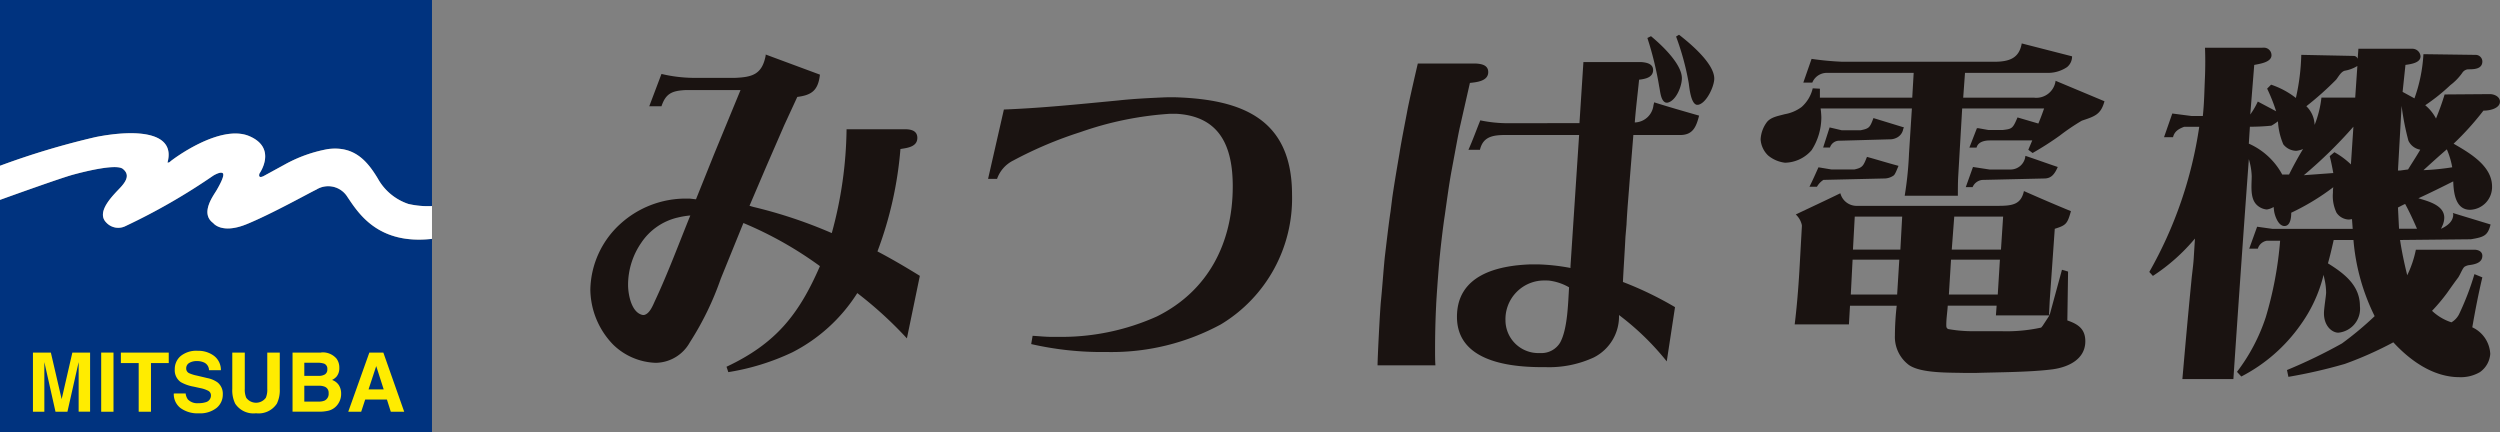 <svg xmlns="http://www.w3.org/2000/svg" xmlns:xlink="http://www.w3.org/1999/xlink" width="219.916" height="38" viewBox="0 0 219.916 38"><rect x="0" y="0" width="219.916" height="38" fill="#808080" stroke="none"/><defs><clipPath id="a"><rect width="219.916" height="38" fill="none"/></clipPath></defs><g clip-path="url(#a)"><path d="M83.793,6.315l4.773,1.77c-.158,1.391-.727,1.8-1.992,1.96l-1.138,2.466-1.581,3.634-1.485,3.476.316.095a41.4,41.4,0,0,1,6.922,2.307,35.811,35.811,0,0,0,1.3-9.134h5.151c.727,0,1.075.253,1.075.759,0,.79-.885.885-1.486.979a33.042,33.042,0,0,1-2.023,9.008c1.265.663,2.5,1.39,3.729,2.149l-1.138,5.5A34.632,34.632,0,0,0,91.852,27.3a14.643,14.643,0,0,1-5.721,5.215,20.75,20.75,0,0,1-5.625,1.739l-.158-.474c4.3-2.023,6.352-4.552,8.218-8.85a32.891,32.891,0,0,0-6.733-3.793l-1.991,4.9a26.2,26.2,0,0,1-2.718,5.594,3.486,3.486,0,0,1-2.876,1.8h-.222a5.621,5.621,0,0,1-3.634-1.581,7.058,7.058,0,0,1-2.023-4.867A8.02,8.02,0,0,1,71.024,21.2a8.554,8.554,0,0,1,5.753-2.213h.316l.569.064,1.612-4.014L81.58,9.444H76.713c-1.139.064-1.707.285-2.086,1.423H73.552l1.075-2.844a12.616,12.616,0,0,0,2.876.346h3.571c1.517-.063,2.4-.284,2.718-1.96ZM76.018,20.664a5.306,5.306,0,0,0-3.192,2.244,6.528,6.528,0,0,0-1.138,3.666c0,.822.285,2.466,1.3,2.655h.095c.506-.094.79-.853.98-1.264,1.138-2.434,2.087-4.993,3.1-7.491a7.158,7.158,0,0,0-1.138.19" transform="translate(-16.439 -1.519)" fill="#1a1311"/><path d="M130.931,11.267c5.847.19,10.24,1.9,10.24,8.565a12.936,12.936,0,0,1-6.258,11.41,20.175,20.175,0,0,1-9.861,2.434h-.759a27.943,27.943,0,0,1-6.068-.7l.126-.727c.569.032,1.138.095,1.739.095h.727a20.489,20.489,0,0,0,8.47-1.8c4.52-2.244,6.669-6.479,6.669-11.441,0-3.476-1.106-6.163-4.962-6.384h-.569a29.337,29.337,0,0,0-7.87,1.612,34.954,34.954,0,0,0-5.91,2.5,2.846,2.846,0,0,0-1.422,1.612h-.791l1.391-6.1c3.318-.127,6.669-.474,9.987-.79,1.423-.158,2.845-.222,4.267-.285Z" transform="translate(-27.515 -2.709)" fill="#1a1311"/><path d="M168.168,6.556c.506.031,1.107.126,1.107.758,0,.791-1.012.886-1.612.949l-.854,3.761c-.189.822-.347,1.77-.758,3.951-.222,1.2-.38,2.4-.6,3.95-.19,1.233-.379,2.971-.474,3.95-.126,1.454-.253,3.255-.285,3.951-.063,1.328-.094,2.56-.094,3.95,0,.443,0,.885.031,1.328H159.54c0-.632.189-4.393.284-5.531.127-1.233.221-2.655.348-3.951.158-1.327.379-3.224.506-4.013l.158-1.264c.189-1.3.411-2.592.632-3.888.189-1.2.506-2.75.727-3.95.253-1.233.664-3,.885-3.95ZM177.3,11.8l.348-5.373h5.056c.443.032,1.075.127,1.075.7,0,.664-.7.79-1.233.853-.126,1.265-.284,2.5-.379,3.761a1.7,1.7,0,0,0,1.644-1.517l.063-.253c1.3.411,2.623.79,3.951,1.169-.253.98-.538,1.707-1.676,1.707h-4.108l-.317,3.919c-.094,1.3-.221,2.623-.284,3.95l-.095,1.107c-.063,1.3-.158,2.623-.221,3.95a30.523,30.523,0,0,1,4.582,2.213l-.727,4.772a23.362,23.362,0,0,0-4.2-4.077,4.043,4.043,0,0,1-2.213,3.729,9.379,9.379,0,0,1-4.266.854h-.538c-2.939-.032-7.237-.632-7.237-4.425,0-3.666,3.54-4.519,6.51-4.614h.6a17.793,17.793,0,0,1,2.876.316v-.158l.759-11.536h-6.733c-.98.032-1.738.221-1.991,1.3h-1.012c.38-.853.7-1.738,1.043-2.592a11.841,11.841,0,0,0,2.371.253Zm-3,13.843a3.405,3.405,0,0,0-3.508,3.509,2.893,2.893,0,0,0,2.908,2.876h.221a1.917,1.917,0,0,0,1.676-.917c.664-1.2.7-3.476.79-4.867a4.657,4.657,0,0,0-1.833-.6Zm9.292-21.491c.917.758,2.718,2.433,2.718,3.7,0,.695-.506,1.991-1.265,2.149h-.126c-.474-.126-.506-.98-.6-1.391a29.269,29.269,0,0,0-1.043-4.3Zm2.466-.127c.98.759,3.1,2.529,3.1,3.855,0,.7-.695,2.181-1.422,2.308h-.127c-.505-.127-.632-1.422-.695-1.9A23.157,23.157,0,0,0,185.8,4.185Z" transform="translate(-38.361 -0.969)" fill="#1a1311"/><path d="M231.3,6.163a1.207,1.207,0,0,1-.442.948,3,3,0,0,1-1.549.506h-7.428L221.723,9.8h6.227a1.712,1.712,0,0,0,1.9-1.485l4.3,1.8c-.316,1.17-.853,1.328-1.991,1.707a19.68,19.68,0,0,0-1.96,1.328,27.3,27.3,0,0,1-2.371,1.517l-.379-.284.348-.822h-3.73c-.474,0-1.043.126-1.169.632h-.633l.664-1.707h.127l.885.158H225.2c.822-.095.885-.126,1.3-1.106l1.834.537c.19-.442.348-.885.506-1.327h-7.207l-.347,5.942c-.032.569-.032,1.138-.032,1.738h-4.677a30.979,30.979,0,0,0,.379-3.729l.253-3.95h-8.028a7.322,7.322,0,0,1,.063.79,5.348,5.348,0,0,1-.854,2.876,3.172,3.172,0,0,1-2.339,1.107,2.857,2.857,0,0,1-1.485-.633,2.149,2.149,0,0,1-.664-1.422,2.78,2.78,0,0,1,.506-1.454c.347-.506,1.043-.6,1.612-.759a3.468,3.468,0,0,0,1.485-.632,3.151,3.151,0,0,0,.98-1.644l.632.032V9.8h8.123l.126-2.181h-7.617a1.373,1.373,0,0,0-1.3.854h-.791l.727-2.086a26.529,26.529,0,0,0,2.687.253h13.4c1.359,0,2.181-.347,2.4-1.612ZM231.2,19.785c-.316,1.107-.41,1.233-1.422,1.549l-.443,6.29-.063,1.264h.063l1.075-3.95.538.158-.064,4.3c.917.316,1.581.727,1.581,1.833,0,1.581-1.486,2.276-2.876,2.466-1.959.253-4.646.253-6.669.316h-1.2c-1.3-.032-3.729.032-4.772-.695a3.077,3.077,0,0,1-1.233-2.592,24.511,24.511,0,0,1,.158-2.623h-4.108l-.095,1.644H206.9c.189-1.549.316-3.1.411-4.678l.221-3.95v-.095a1.785,1.785,0,0,0-.537-.948c1.327-.632,2.623-1.233,3.919-1.865l.032.095a1.474,1.474,0,0,0,1.327,1.011h12.548c1.3,0,1.991-.158,2.244-1.3,1.36.6,2.75,1.2,4.14,1.77M216.034,15.8c-.094.189-.284.758-.442.853a1.438,1.438,0,0,1-.728.253l-5.435.126a1.685,1.685,0,0,0-.569.6H208.2c.284-.569.537-1.138.79-1.707l1.138.19h2.023c.727-.158.79-.316,1.106-1.107.917.253,1.834.538,2.781.791m.475-3.382-.064.126a1.046,1.046,0,0,1-.537.759,1.356,1.356,0,0,1-.506.158l-4.551.126a.854.854,0,0,0-.853.6h-.6l.569-1.77,1.075.253h1.643c.759-.158.822-.222,1.138-1.075Zm-4.678,14.7h4.077l.19-3.066h-4.109Zm.19-3.95h4.171l.159-2.908h-4.172Zm16.687,6.7.6-.916H224.6l.063-.854h-4.3c-.032.569-.127,1.106-.127,1.675,0,.19,0,.285.159.38a11.992,11.992,0,0,0,2.37.189h2.276a14.349,14.349,0,0,0,3.54-.316Zm-8.249-2.75h4.3l.189-3.066h-4.3Zm.253-3.95h4.329l.19-2.908h-4.3Zm6.479-8.25c.948.317,1.9.664,2.845.98-.316.727-.632,1.012-1.2,1.012l-5.437.126a1.047,1.047,0,0,0-.853.632h-.6l.633-1.77,1.454.222h1.8a1.315,1.315,0,0,0,1.328-1.012Z" transform="translate(-49.027 -1.208)" fill="#1a1311"/><path d="M258.94,5.525a.664.664,0,0,1,.727.664c0,.632-1.075.758-1.518.853L257.8,11.4a6.644,6.644,0,0,0,.663-1.138l1.612.854a15.382,15.382,0,0,0-.791-1.991l.348-.348a7.28,7.28,0,0,1,2.181,1.169,19.2,19.2,0,0,0,.474-3.792l4.645.095a.374.374,0,0,1,.316.253l.064-.885h4.74a.724.724,0,0,1,.727.664c0,.6-.917.695-1.328.758L271.2,9.412l1.043.569a13.732,13.732,0,0,0,.79-3.887l4.614.063a.588.588,0,0,1,.569.569c0,.7-.758.7-1.264.7a.677.677,0,0,0-.506.316,4.8,4.8,0,0,1-1.043,1.074,16.994,16.994,0,0,1-2.213,1.771,3.768,3.768,0,0,1,.949,1.169c.284-.695.537-1.391.758-2.118l3.982-.031c.379,0,.885.221.885.663,0,.538-.758.791-1.454.791a25.366,25.366,0,0,1-2.623,2.908c1.359.79,3.382,1.928,3.382,3.761a2,2,0,0,1-1.928,2.054c-1.3,0-1.454-1.517-1.486-2.5-1.012.506-2.023,1.012-3.066,1.486.823.253,2.276.6,2.276,1.707a1.718,1.718,0,0,1-.158.695l-.127.285c.538-.253,1.075-.633,1.075-1.265l-.032-.126,3.318,1.011c-.253.98-.569,1.107-1.738,1.3l-6.227.064c.158,1.043.38,2.086.632,3.1a9.383,9.383,0,0,0,.759-2.244h5.152c.348,0,.695.158.695.537,0,.633-.695.759-1.2.822a1.131,1.131,0,0,0-.348.127c-.189.126-.347.6-.568.948-.38.506-.6.822-.98,1.359a16.007,16.007,0,0,1-1.328,1.581,4.457,4.457,0,0,0,1.707,1.012,1.763,1.763,0,0,0,.664-.7,23.992,23.992,0,0,0,1.359-3.54l.695.285c-.347,1.454-.632,2.939-.885,4.393a2.72,2.72,0,0,1,1.581,2.339A2.134,2.134,0,0,1,278,34.064a3.318,3.318,0,0,1-1.8.443c-2.307,0-4.33-1.454-5.815-3.066a31.8,31.8,0,0,1-4.267,1.9,44.94,44.94,0,0,1-4.962,1.138l-.126-.6a45.492,45.492,0,0,0,4.836-2.339,28.972,28.972,0,0,0,2.876-2.4,18.469,18.469,0,0,1-1.865-6.7h-1.738c-.158.695-.317,1.39-.506,2.054,1.422.885,2.813,1.928,2.813,3.761a2.114,2.114,0,0,1-1.9,2.339c-.537,0-1.264-.569-1.264-1.707,0-.442.19-1.549.19-1.833a5.487,5.487,0,0,0-.158-1.233l-.063-.316a12.657,12.657,0,0,1-2.023,4.393,14.47,14.47,0,0,1-5.216,4.551l-.379-.411a16.287,16.287,0,0,0,2.529-4.8,32.448,32.448,0,0,0,1.264-6.732h-1.169a1,1,0,0,0-.791.695h-.758l.695-1.928,1.359.19h7.049l-.063-.854c-.095,0-.19.032-.285.032a1.351,1.351,0,0,1-1.075-.6,3.4,3.4,0,0,1-.316-1.77,2.368,2.368,0,0,1,.032-.474,20.57,20.57,0,0,1-3.7,2.244c0,.411-.063,1.17-.6,1.17-.569,0-.885-1.012-.917-1.391l-.032-.284a1.556,1.556,0,0,1-.6.221,1.447,1.447,0,0,1-.949-.474c-.537-.6-.379-1.707-.379-2.466a5.828,5.828,0,0,0-.253-1.486q-.711,9.672-1.359,19.343h-4.487c.252-2.876.505-5.72.79-8.6.063-.727.189-1.486.221-2.244l.095-1.517a16.64,16.64,0,0,1-3.7,3.287l-.316-.348a36.5,36.5,0,0,0,4.393-12.769h-1.327c-.506.19-.854.411-.98.917h-.791l.727-2.086,1.707.221h.98c.127-1.233.127-2.086.19-3.476.032-.917.032-1.739,0-2.529Zm.727,6.858q-.949.095-1.9.095l-.095,1.486a6.167,6.167,0,0,1,2.939,2.718h.6c.38-.759.791-1.518,1.234-2.244a2.121,2.121,0,0,1-.6.158,1.484,1.484,0,0,1-1.138-.569A5.916,5.916,0,0,1,260.236,12a4.452,4.452,0,0,1-.569.379m7.206.095a39.756,39.756,0,0,1-4.361,4.267l2.592-.19c-.095-.506-.19-1.012-.316-1.486l.411-.348a6.954,6.954,0,0,1,1.454,1.075Zm.158-2.56.19-2.781a3.156,3.156,0,0,1-1.075.411c-.348.063-.569.506-.79.79a27.429,27.429,0,0,1-2.623,2.339,2.4,2.4,0,0,1,.727,1.644,9.24,9.24,0,0,0,.6-2.4Zm3.761,6.416h.189l.7-.095c.347-.569.727-1.138,1.074-1.739a1.409,1.409,0,0,1-1.043-.79,22.951,22.951,0,0,1-.6-3.066Zm0,3.255.094,1.865h1.581c-.316-.727-.664-1.486-1.043-2.181-.221.094-.443.221-.632.316m2.244-3.287a21.362,21.362,0,0,0,2.529-.253,7.021,7.021,0,0,0-.474-1.581c-.7.6-1.359,1.2-2.055,1.834" transform="translate(-59.852 -1.329)" fill="#1a1311"/><path d="M30.554,21.969a1.986,1.986,0,0,0-2.737-.627c-.5.226-3.917,2.133-6.124,3.037s-2.938-.1-2.938-.1c-1.18-.854.024-2.411.3-2.889s.754-1.354.529-1.505-.829.227-.829.227a54.676,54.676,0,0,1-7.682,4.417,1.431,1.431,0,0,1-1.735-.307c-.935-.964.7-2.462,1.284-3.1s.75-1.151.187-1.606-3.209.188-4.386.508C5.366,20.309.895,21.915,0,22.238V42.654H38V25.673c-4.79.534-6.5-2.312-7.447-3.7" transform="translate(0 -4.654)" fill="#00337f"/><path d="M14.729,14.3a.3.3,0,0,0,.254-.1c.125-.127,4.358-3.337,6.953-2.225,2.478,1.063.885,3.288.885,3.288s-.178.482.352.23l1.909-1.044a12.321,12.321,0,0,1,3.765-1.338c2.3-.3,3.448,1.038,4.375,2.57a4.824,4.824,0,0,0,2.7,2.257A7.57,7.57,0,0,0,38,18.128V0H0V14.582a69.108,69.108,0,0,1,8.433-2.528c3.464-.682,7.055-.506,6.3,2.251" transform="translate(0 0)" fill="#00337f"/><path d="M35.925,21.652a4.824,4.824,0,0,1-2.7-2.257c-.927-1.533-2.071-2.871-4.375-2.57a12.321,12.321,0,0,0-3.765,1.338l-1.909,1.044c-.529.251-.352-.23-.352-.23s1.594-2.226-.885-3.288c-2.595-1.112-6.828,2.1-6.953,2.225a.3.3,0,0,1-.254.1c.759-2.756-2.832-2.933-6.3-2.251A69.12,69.12,0,0,0,0,18.291v3c.894-.323,5.366-1.929,6.423-2.216,1.177-.321,3.825-.963,4.386-.508s.4.964-.187,1.606-2.219,2.14-1.284,3.1a1.431,1.431,0,0,0,1.735.307,54.676,54.676,0,0,0,7.682-4.417s.6-.377.829-.227-.251,1.028-.529,1.505-1.48,2.034-.3,2.889c0,0,.728,1,2.938.1s5.623-2.811,6.124-3.037a1.986,1.986,0,0,1,2.737.627c.946,1.392,2.656,4.238,7.446,3.7V21.837a7.6,7.6,0,0,1-2.074-.185" transform="translate(0 -3.71)" fill="#fff"/><path d="M7.283,40.833H8.843v5.2H7.836V42.515c0-.1,0-.242,0-.425s0-.323,0-.421l-.987,4.368H5.8l-.981-4.368c0,.1,0,.239,0,.421s0,.324,0,.425v3.522H3.816v-5.2H5.393l.949,4.092Z" transform="translate(-0.918 -9.818)" fill="#ffec00"/><rect width="1.083" height="5.204" transform="translate(8.901 31.015)" fill="#ffec00"/><path d="M18.211,40.833v.921H16.648v4.284H15.567V41.754H14v-.921Z" transform="translate(-3.367 -9.818)" fill="#ffec00"/><path d="M21.171,44.376a1.056,1.056,0,0,0,.2.534,1.149,1.149,0,0,0,.924.323,1.955,1.955,0,0,0,.637-.085.606.606,0,0,0,.464-.6.448.448,0,0,0-.231-.4,2.562,2.562,0,0,0-.724-.244l-.558-.124a3.519,3.519,0,0,1-1.141-.4,1.268,1.268,0,0,1-.529-1.128,1.5,1.5,0,0,1,.514-1.162,2.183,2.183,0,0,1,1.51-.465,2.307,2.307,0,0,1,1.419.438,1.559,1.559,0,0,1,.615,1.268H23.224a.746.746,0,0,0-.419-.669,1.419,1.419,0,0,0-.644-.131,1.238,1.238,0,0,0-.687.169.542.542,0,0,0-.255.476.446.446,0,0,0,.252.416,3.163,3.163,0,0,0,.69.216l.911.216a2.316,2.316,0,0,1,.9.378,1.279,1.279,0,0,1,.466,1.063,1.5,1.5,0,0,1-.551,1.188,2.332,2.332,0,0,1-1.556.472,2.54,2.54,0,0,1-1.615-.465,1.536,1.536,0,0,1-.589-1.278Z" transform="translate(-4.839 -9.767)" fill="#ffec00"/><path d="M26.9,40.833H28v3.192a1.8,1.8,0,0,0,.128.783,1.067,1.067,0,0,0,1.723,0,1.806,1.806,0,0,0,.127-.783V40.833h1.1v3.2a2.681,2.681,0,0,1-.257,1.292,1.92,1.92,0,0,1-1.832.847,1.923,1.923,0,0,1-1.833-.847A2.681,2.681,0,0,1,26.9,44.03Z" transform="translate(-6.467 -9.818)" fill="#ffec00"/><path d="M36.046,41.725a1.947,1.947,0,0,1,.613.081.473.473,0,0,1,.281.485.5.5,0,0,1-.211.461,1.039,1.039,0,0,1-.551.131H34.915V41.725ZM36.2,43.75a1.3,1.3,0,0,1,.521.089.559.559,0,0,1,.333.559.656.656,0,0,1-.342.652,1.208,1.208,0,0,1-.529.093H34.915V43.75Zm.2-2.917H33.88v5.2h2.348a3.564,3.564,0,0,0,.736-.071,1.43,1.43,0,0,0,.957-.67,1.514,1.514,0,0,0,.233-.831,1.384,1.384,0,0,0-.2-.763,1.175,1.175,0,0,0-.6-.457,1.242,1.242,0,0,0,.4-.3,1.154,1.154,0,0,0,.241-.766,1.321,1.321,0,0,0-.239-.8,1.587,1.587,0,0,0-1.349-.554" transform="translate(-8.146 -9.818)" fill="#ffec00"/><path d="M42.792,42.021l.656,2.049h-1.33Zm-2.461,4.017h1.138l.353-1.075h1.911l.342,1.075h1.179l-1.834-5.2H42.185Z" transform="translate(-9.697 -9.818)" fill="#ffec00"/></g></svg>